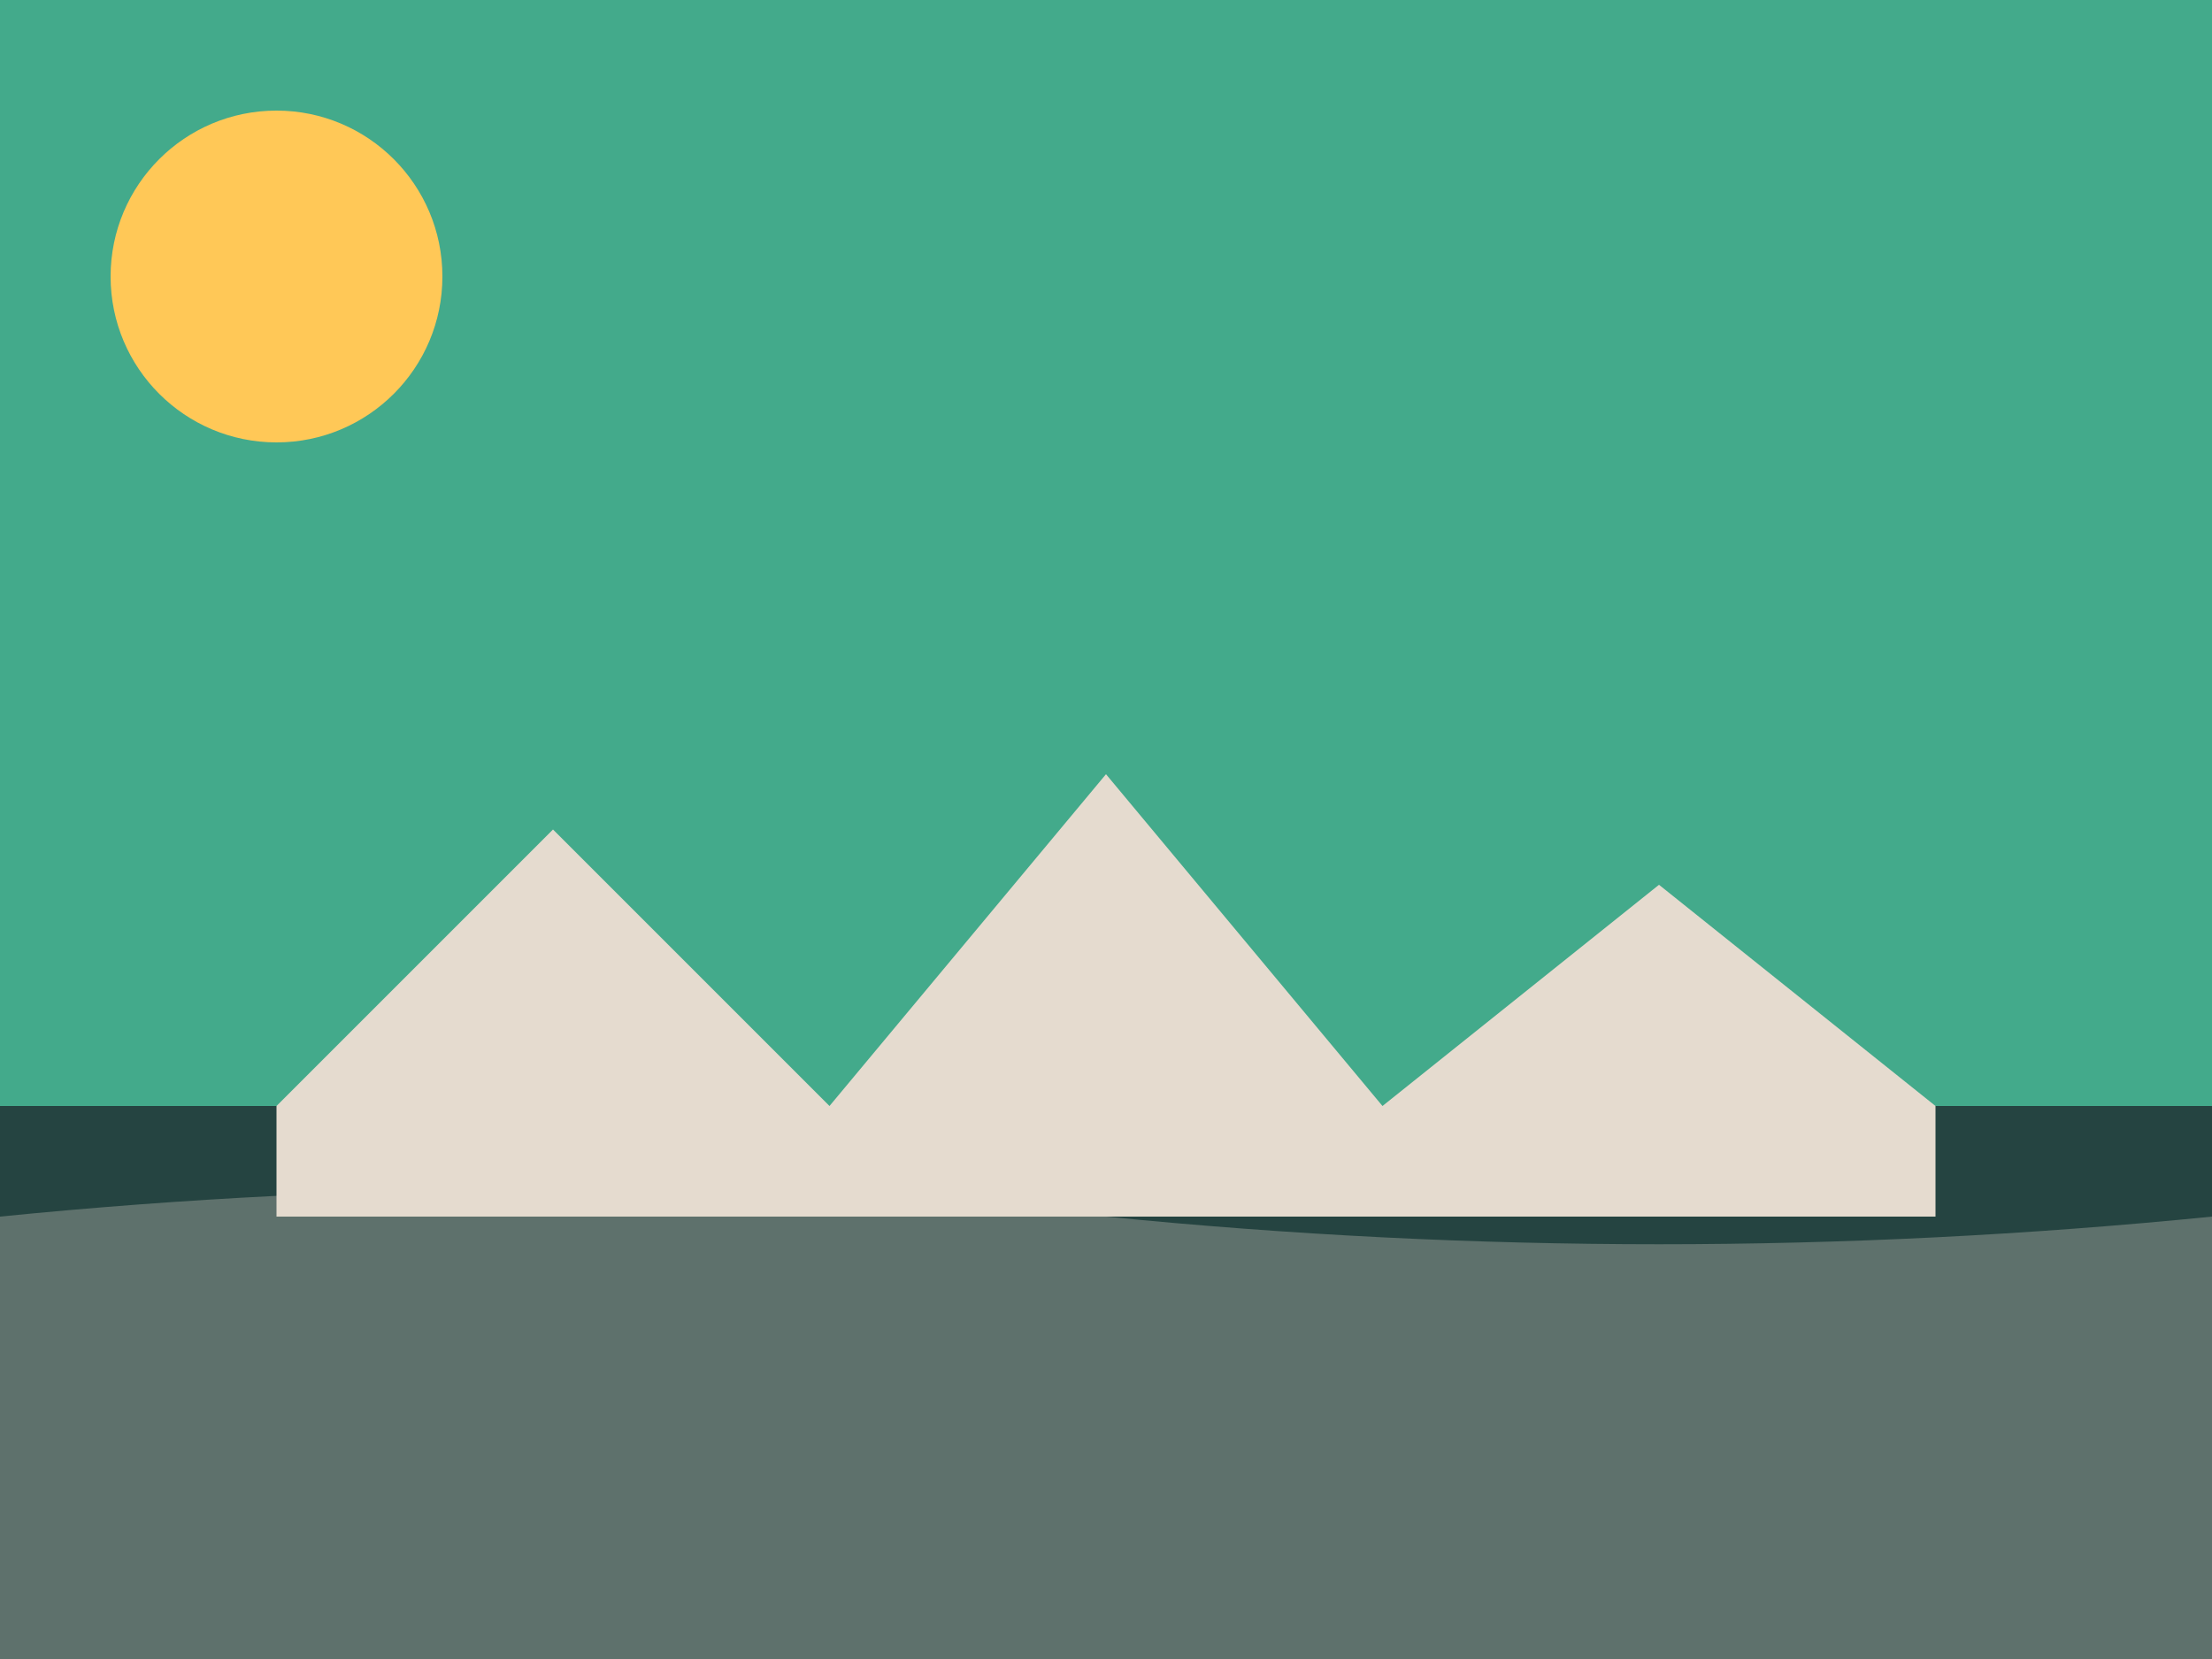 <svg xmlns="http://www.w3.org/2000/svg" width="400" height="300" viewBox="0 0 400 300">
  <!-- Background -->
  <rect width="400" height="300" fill="#43AA8B" />
  <!-- Water -->
  <path d="M0,200 L400,200 L400,300 L0,300 Z" fill="#254441" />
  <path d="M0,220 Q100,210 200,220 Q300,230 400,220 L400,300 L0,300 Z" fill="#E5DBCF" opacity="0.3" />
  <!-- Opera House -->
  <path d="M100,150 L50,200 L150,200 Z" fill="#E5DBCF" />
  <path d="M200,140 L150,200 L250,200 Z" fill="#E5DBCF" />
  <path d="M300,160 L250,200 L350,200 Z" fill="#E5DBCF" />
  <!-- Base -->
  <rect x="50" y="200" width="300" height="20" fill="#E5DBCF" />
  <!-- Sun -->
  <circle cx="50" cy="50" r="30" fill="#FFC857" />
</svg>